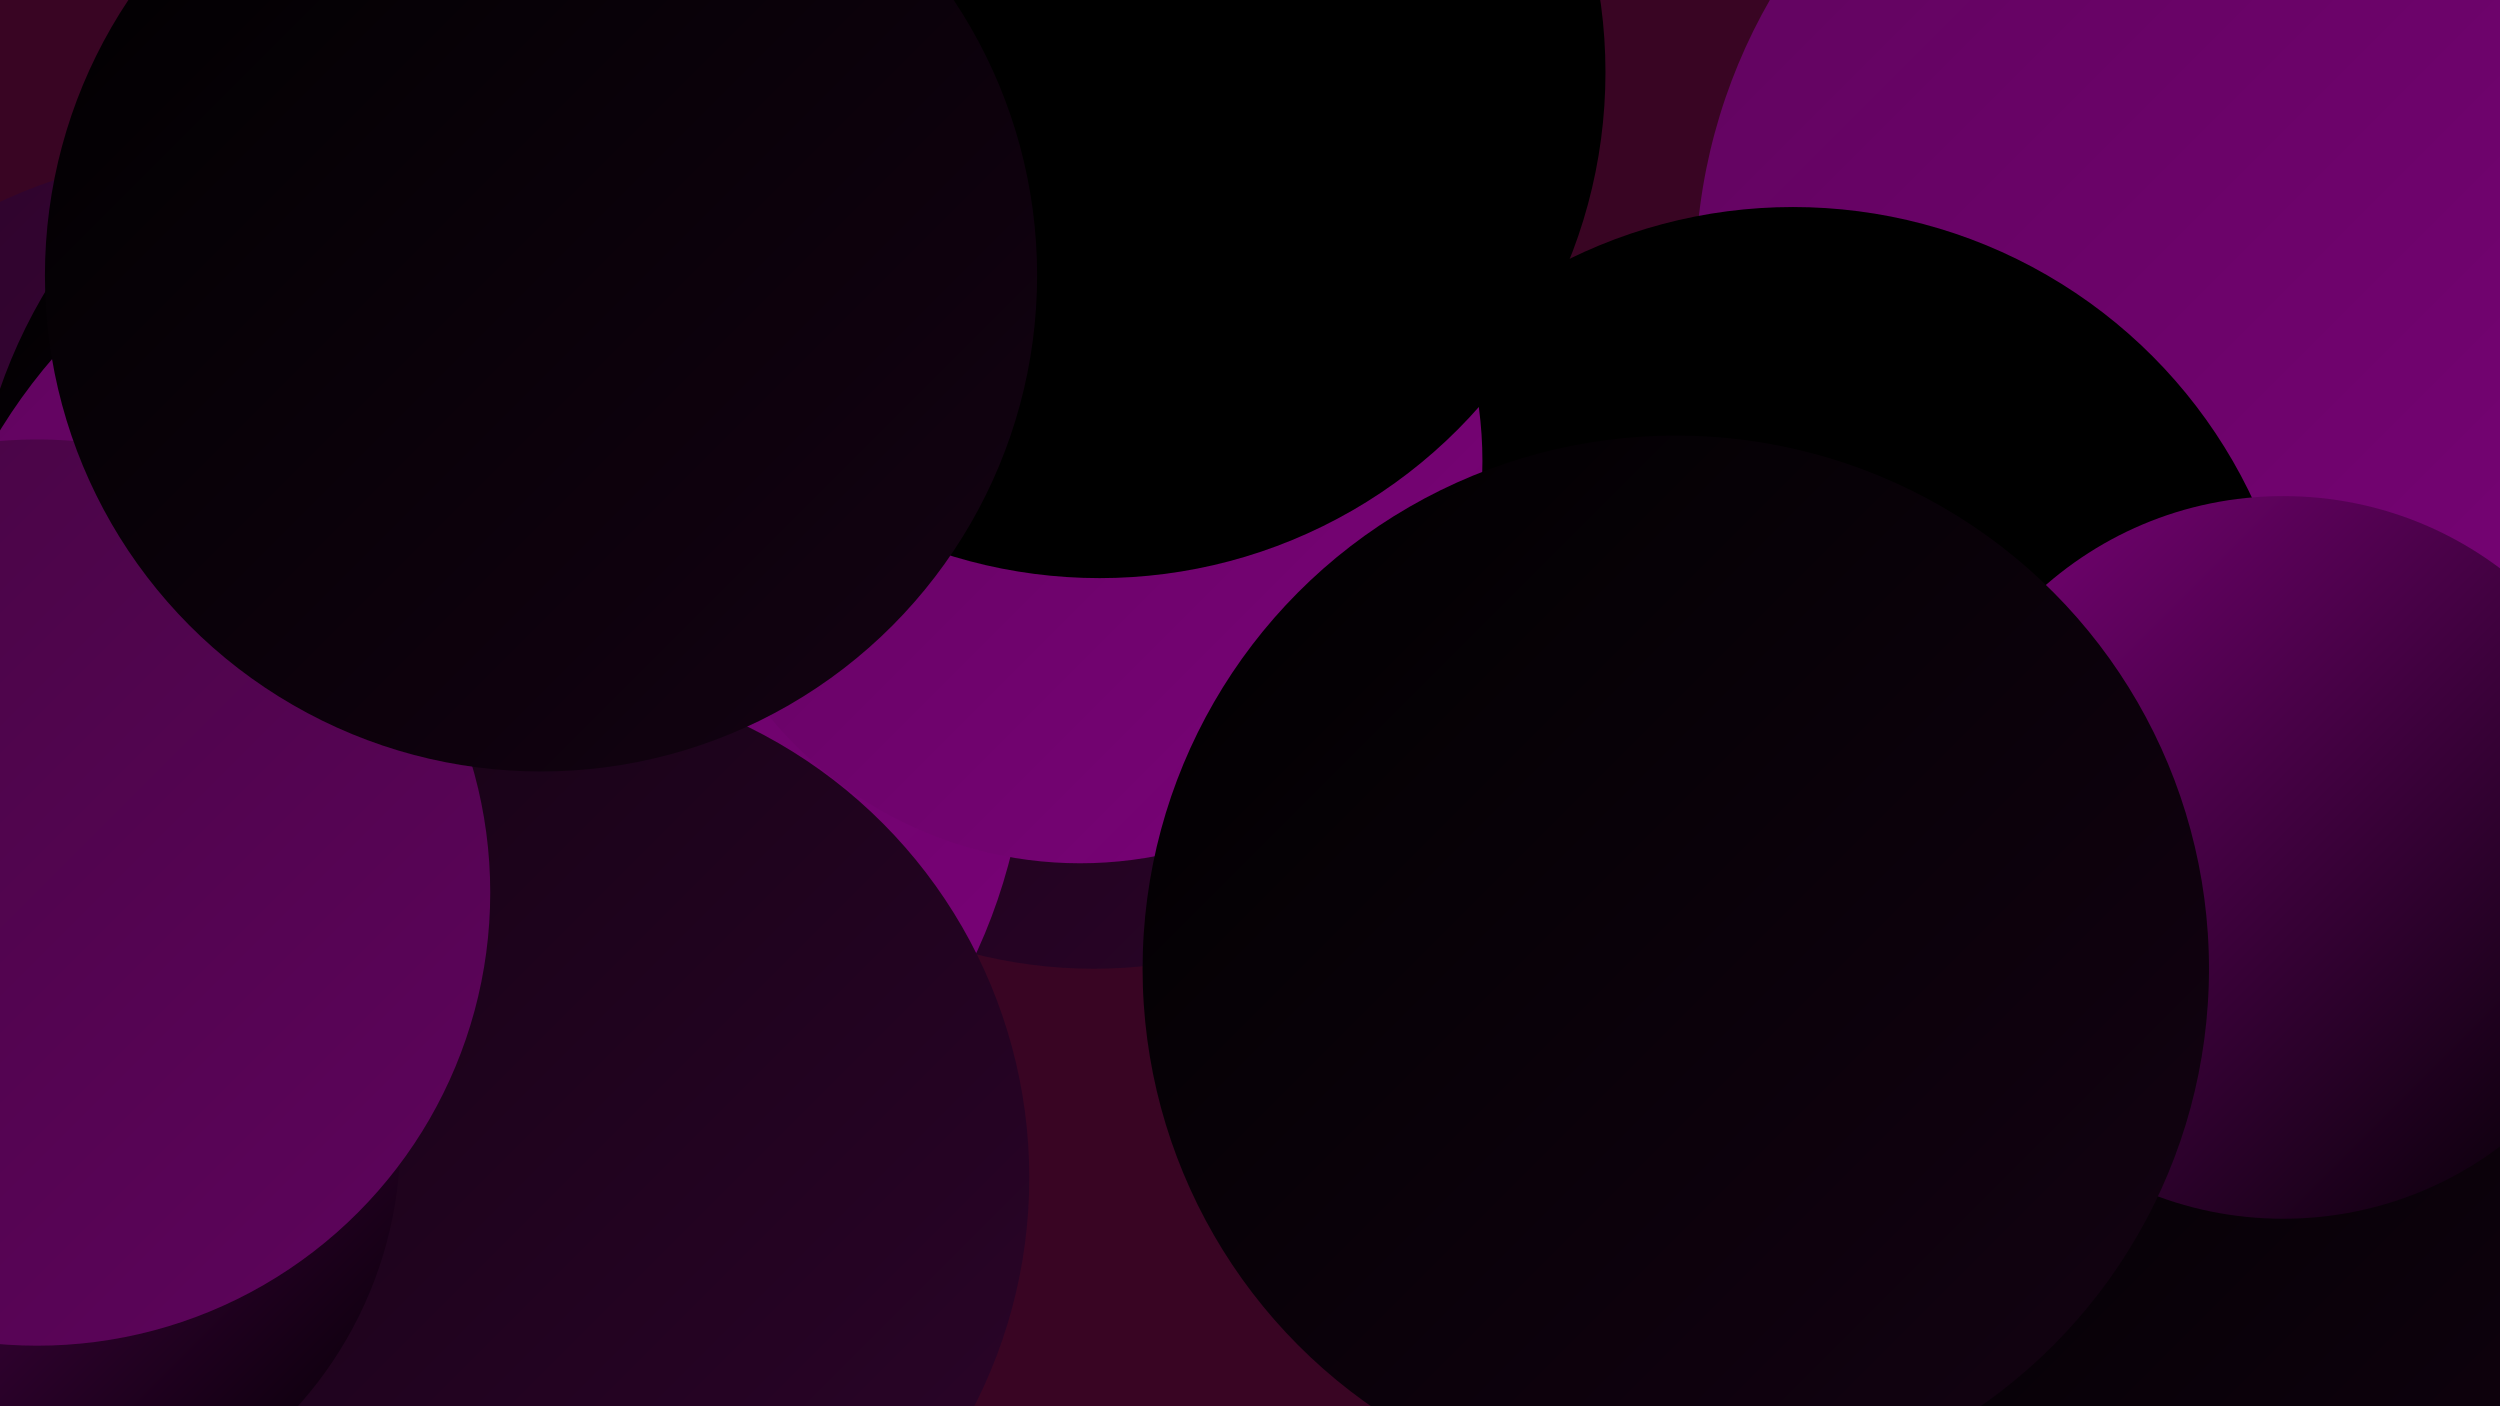 <?xml version="1.0" encoding="UTF-8"?><svg width="1280" height="720" xmlns="http://www.w3.org/2000/svg"><defs><linearGradient id="grad0" x1="0%" y1="0%" x2="100%" y2="100%"><stop offset="0%" style="stop-color:#000000;stop-opacity:1" /><stop offset="100%" style="stop-color:#000000;stop-opacity:1" /></linearGradient><linearGradient id="grad1" x1="0%" y1="0%" x2="100%" y2="100%"><stop offset="0%" style="stop-color:#000000;stop-opacity:1" /><stop offset="100%" style="stop-color:#140213;stop-opacity:1" /></linearGradient><linearGradient id="grad2" x1="0%" y1="0%" x2="100%" y2="100%"><stop offset="0%" style="stop-color:#140213;stop-opacity:1" /><stop offset="100%" style="stop-color:#2c042a;stop-opacity:1" /></linearGradient><linearGradient id="grad3" x1="0%" y1="0%" x2="100%" y2="100%"><stop offset="0%" style="stop-color:#2c042a;stop-opacity:1" /><stop offset="100%" style="stop-color:#450542;stop-opacity:1" /></linearGradient><linearGradient id="grad4" x1="0%" y1="0%" x2="100%" y2="100%"><stop offset="0%" style="stop-color:#450542;stop-opacity:1" /><stop offset="100%" style="stop-color:#5f045d;stop-opacity:1" /></linearGradient><linearGradient id="grad5" x1="0%" y1="0%" x2="100%" y2="100%"><stop offset="0%" style="stop-color:#5f045d;stop-opacity:1" /><stop offset="100%" style="stop-color:#7b0279;stop-opacity:1" /></linearGradient><linearGradient id="grad6" x1="0%" y1="0%" x2="100%" y2="100%"><stop offset="0%" style="stop-color:#7b0279;stop-opacity:1" /><stop offset="100%" style="stop-color:#000000;stop-opacity:1" /></linearGradient></defs><rect width="1280" height="720" fill="#390523" /><circle cx="1172" cy="711" r="273" fill="url(#grad1)" /><circle cx="1155" cy="143" r="287" fill="url(#grad5)" /><circle cx="560" cy="247" r="249" fill="url(#grad2)" /><circle cx="109" cy="335" r="256" fill="url(#grad3)" /><circle cx="256" cy="288" r="271" fill="url(#grad1)" /><circle cx="902" cy="495" r="190" fill="url(#grad0)" /><circle cx="1125" cy="683" r="226" fill="url(#grad3)" /><circle cx="910" cy="502" r="234" fill="url(#grad2)" /><circle cx="338" cy="211" r="214" fill="url(#grad2)" /><circle cx="1191" cy="637" r="265" fill="url(#grad1)" /><circle cx="242" cy="369" r="284" fill="url(#grad5)" /><circle cx="918" cy="366" r="260" fill="url(#grad0)" /><circle cx="270" cy="603" r="257" fill="url(#grad2)" /><circle cx="553" cy="236" r="206" fill="url(#grad5)" /><circle cx="563" cy="37" r="259" fill="url(#grad0)" /><circle cx="0" cy="583" r="205" fill="url(#grad6)" /><circle cx="1169" cy="439" r="185" fill="url(#grad6)" /><circle cx="19" cy="457" r="232" fill="url(#grad4)" /><circle cx="858" cy="496" r="273" fill="url(#grad1)" /><circle cx="277" cy="141" r="254" fill="url(#grad1)" /></svg>